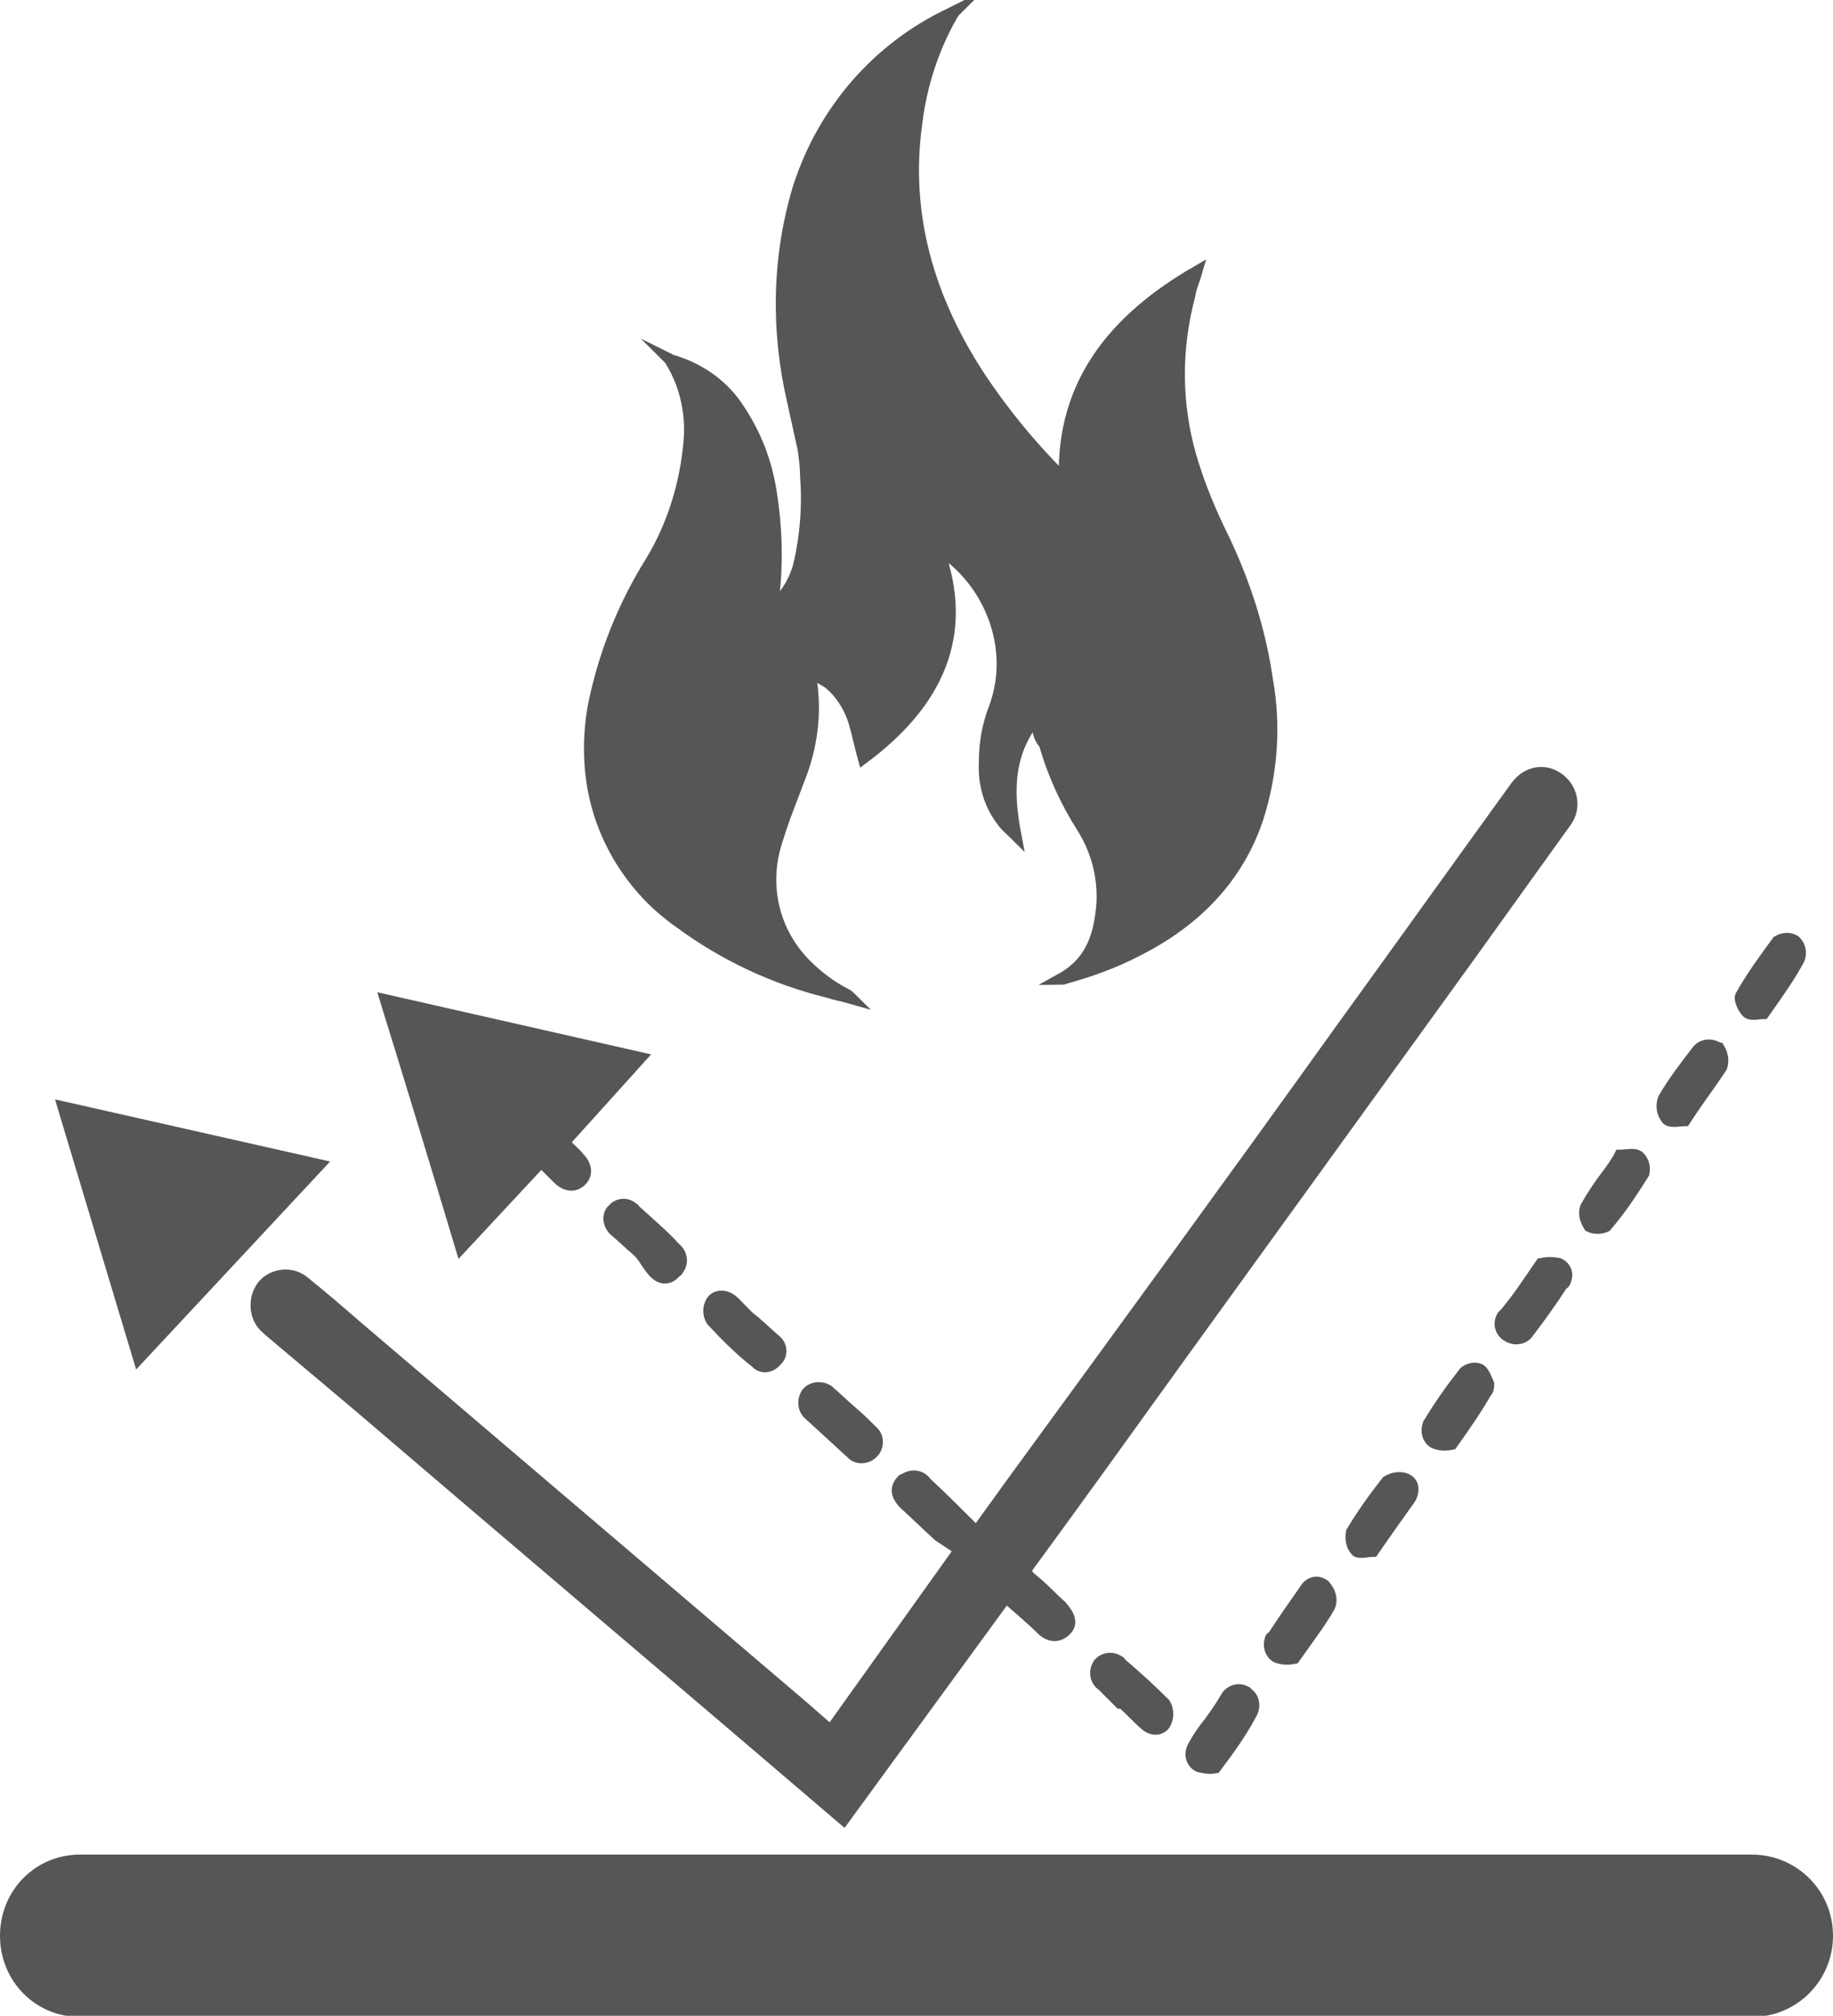 <?xml version="1.0" encoding="utf-8"?>
<!-- Generator: Adobe Illustrator 24.0.1, SVG Export Plug-In . SVG Version: 6.00 Build 0)  -->
<svg version="1.1" id="Слой_1" xmlns="http://www.w3.org/2000/svg" xmlns:xlink="http://www.w3.org/1999/xlink" x="0px" y="0px"
	 viewBox="0 0 155.8 171.3" style="enable-background:new 0 0 155.8 171.3;" xml:space="preserve">
<style type="text/css">
	.st0{fill:#555657;stroke:#555657;stroke-miterlimit:10;}
</style>
<title>от конвективной теплоты В1</title>
<path class="st0" d="M85.5,135.7c1.1,1,2.1,1.8,3,2.7c0.6,0.6,1.3,0.8,2,0.2s0.4-1.3-0.3-2.1c-0.8-0.7-1.6-1.6-2.5-2.3
	c-0.6-0.5-0.6-0.8-0.1-1.4c4.1-5.6,8.2-11.3,12.3-17l24.8-34.3c2.8-3.9,5.6-7.8,8.4-11.7c0.8-1.1,0.6-2.7-0.6-3.6s-2.7-0.6-3.6,0.6
	c-5,6.9-10,13.9-15,20.8c-9.1,12.7-18.3,25.3-27.5,37.9l-3.4,4.7c-1.5-1.5-2.9-2.9-4.3-4.2c-0.4-0.6-1.2-0.7-1.8-0.3
	c-0.1,0-0.1,0.1-0.2,0.1c-0.7,0.7-0.4,1.4,0.2,2c1,0.9,1.9,1.8,2.9,2.7c0.6,0.4,1.2,0.8,1.8,1.2l-11,15.4l-2.4-2.1l-37.8-32.2
	c-1.5-1.3-3-2.6-4.5-3.8c-1-0.9-2.6-0.8-3.5,0.2c0,0,0,0,0,0c-0.9,1.1-0.8,2.8,0.3,3.7c0,0,0.1,0.1,0.1,0.1c2.5,2.1,5.1,4.3,7.6,6.4
	c11.1,9.5,30.2,25.7,41.3,35.2L85.5,135.7z"/>
<path class="st0" d="M32.8,85l21.6,4.9l-6.5,7.2c0.4,0.4,0.9,0.8,1.3,1.3c0.7,0.7,0.7,1.5,0.1,2s-1.3,0.3-1.9-0.3L46,98.7l-6.8,7.3
	C37.1,99,35,92.1,32.8,85z"/>
<path class="st0" d="M11.8,115.4L5.4,94.1L27.1,99L11.8,115.4z"/>
<path class="st0" d="M54.1,106.2c-0.6-0.5-1.2-1.1-1.8-1.6c-0.5-0.4-0.7-1.2-0.3-1.7c0,0,0.1-0.1,0.1-0.1c0.4-0.5,1.2-0.6,1.7-0.1
	c0.1,0,0.1,0.1,0.1,0.1c1.2,1.1,2.4,2.1,3.5,3.3c0.5,0.4,0.7,1.2,0.2,1.8c0,0.1-0.1,0.1-0.2,0.2c-0.6,0.7-1.3,0.6-1.9-0.1
	S54.7,106.7,54.1,106.2L54.1,106.2z"/>
<path class="st0" d="M95.2,144.7l-1.5-1.5c-0.6-0.4-0.7-1.2-0.3-1.8c0,0,0,0,0,0c0.4-0.5,1.2-0.6,1.7-0.2c0.1,0,0.1,0.1,0.2,0.2
	c1.3,1.1,2.5,2.2,3.7,3.4c0.3,0.5,0.3,1.2,0,1.7c-0.4,0.6-1.2,0.5-1.7,0c-0.6-0.5-1.2-1.2-1.9-1.8L95.2,144.7z"/>
<path class="st0" d="M110,140.9c-0.5,0.1-1,0.1-1.5-0.1c-0.5-0.3-0.7-0.9-0.5-1.5c0-0.1,0.1-0.2,0.2-0.2c0.9-1.4,1.9-2.8,2.8-4.1
	c0.3-0.5,1-0.7,1.5-0.3c0.1,0,0.1,0.1,0.2,0.2c0.4,0.5,0.5,1.1,0.3,1.6C112.2,137.9,111.2,139.2,110,140.9z"/>
<path class="st0" d="M137.7,98.2c0.6,0,1.2-0.2,1.6,0.1c0.4,0.4,0.5,0.9,0.4,1.4c-1,1.6-2,3.1-3.2,4.5c-0.4,0.2-1,0.2-1.4,0
	c-0.3-0.5-0.5-1-0.3-1.6c0.5-0.9,1.1-1.8,1.7-2.6c0.4-0.5,0.8-1.1,1.1-1.6L137.7,98.2z"/>
<path class="st0" d="M123.4,122.7c-0.5,0.1-1,0.1-1.5-0.1c-0.5-0.3-0.7-0.9-0.5-1.5c0-0.1,0.1-0.2,0.1-0.2c0.9-1.5,1.9-2.9,3-4.3
	c0.4-0.3,0.9-0.4,1.3-0.2c0.3,0.2,0.5,0.7,0.7,1.2c0,0.3,0,0.5-0.2,0.7C125.5,119.7,124.6,121,123.4,122.7z"/>
<path class="st0" d="M64.1,112.3c0.6,0.5,1.2,1.1,1.8,1.6c0.5,0.4,0.6,1.1,0.2,1.6c0,0,0,0-0.1,0.1c-0.4,0.5-1.1,0.7-1.6,0.3
	c0,0-0.1-0.1-0.1-0.1c-1.4-1.1-2.6-2.3-3.8-3.6c-0.3-0.5-0.3-1.1,0-1.6c0.4-0.6,1.2-0.5,1.7-0.1S63.4,111.8,64.1,112.3L64.1,112.3z"
	/>
<path class="st0" d="M149.9,86.1c-0.4,0-1.1,0.2-1.4-0.1s-0.7-1.1-0.5-1.4c0.9-1.6,2-3.1,3.1-4.6c0.5-0.3,1.1-0.3,1.5,0
	c0.4,0.4,0.5,1,0.3,1.5C152.1,83,151.1,84.4,149.9,86.1z"/>
<path class="st0" d="M131,107.4c0.5-0.1,1-0.1,1.5,0c0.6,0.3,0.8,0.9,0.5,1.5c0,0.1-0.1,0.2-0.2,0.2c-0.9,1.4-1.9,2.8-2.9,4.1
	c-0.3,0.5-1,0.7-1.6,0.4c-0.1,0-0.1-0.1-0.2-0.1c-0.6-0.4-0.7-1.1-0.4-1.6c0,0,0-0.1,0.1-0.1C129,110.4,129.9,109,131,107.4z"/>
<path class="st0" d="M72.4,120c0.6,0.5,1.1,1,1.7,1.6c0.5,0.4,0.6,1.1,0.2,1.7c0,0-0.1,0.1-0.1,0.1c-0.4,0.5-1.2,0.6-1.7,0.2
	c0,0-0.1-0.1-0.1-0.1c-1.2-1.1-2.4-2.2-3.6-3.3c-0.5-0.4-0.6-1.2-0.2-1.8c0.4-0.5,1.2-0.6,1.8-0.2c0,0,0.1,0.1,0.1,0.1
	C71.1,118.8,71.7,119.4,72.4,120L72.4,120z"/>
<path class="st0" d="M116.7,131.8c-0.4,0-1.1,0.2-1.4,0c-0.4-0.4-0.5-1-0.4-1.6c0.9-1.5,1.9-2.9,3-4.3c0.5-0.3,1.1-0.4,1.6-0.2
	c0.7,0.3,0.7,1.1,0.3,1.7C118.8,128.8,117.8,130.2,116.7,131.8z"/>
<path class="st0" d="M103.3,150.2c-0.5,0.1-1,0-1.4-0.1c-0.6-0.3-0.8-1-0.5-1.6c0-0.1,0.1-0.1,0.1-0.2c0.4-0.7,0.8-1.3,1.3-1.9
	c0.5-0.7,1-1.4,1.4-2.1c0.3-0.6,1.1-0.9,1.7-0.5c0.1,0,0.1,0.1,0.1,0.1c0.5,0.3,0.7,1,0.4,1.6c0,0.1-0.1,0.1-0.1,0.2
	C105.5,147.2,104.5,148.6,103.3,150.2z"/>
<path class="st0" d="M143.2,95.2c-0.4,0-1.2,0.2-1.5-0.1c-0.4-0.5-0.5-1.1-0.3-1.7c0.8-1.4,1.8-2.7,2.8-4c0.4-0.6,1.1-0.7,1.7-0.4
	c0.1,0,0.1,0.1,0.2,0.1c0.3,0.5,0.4,1.1,0.2,1.6C145.3,92.2,144.3,93.5,143.2,95.2z"/>
<path class="st0" d="M88.3,60.7c-2.7,3.1-2.7,6.5-2,10.2c-0.3-0.3-0.7-0.6-1-1c-1.2-1.5-1.7-3.3-1.6-5.2c0-1.6,0.3-3.2,0.9-4.7
	c0.7-2,0.8-4.1,0.3-6.2c-0.7-2.9-2.5-5.5-5-7.1c0,0-0.1-0.1-0.2-0.1c2.7,7.3,0,13.1-6.3,17.8c-0.3-1.1-0.5-2.1-0.8-3.1
	c-0.4-1.3-1.2-2.5-2.2-3.3c-0.5-0.3-1-0.6-1.6-0.9c0.6,2.9,0.3,5.9-0.7,8.6c-0.7,1.9-1.5,3.8-2.1,5.8c-1.2,3.7-0.3,7.7,2.5,10.5
	c1,1,2.2,1.9,3.4,2.5c0.2,0.1,0.3,0.2,0.4,0.3c-0.7-0.2-1.3-0.3-1.9-0.5c-4.5-1.1-8.8-3.1-12.6-5.9c-3.6-2.5-6.2-6.3-7.2-10.6
	c-0.6-2.6-0.6-5.4-0.1-8c0.9-4.3,2.5-8.3,4.8-12c1.9-3.1,3-6.7,3.3-10.3c0.2-2.3-0.3-4.7-1.5-6.7c0,0,0-0.1-0.1-0.2
	c0.2,0.1,0.4,0.1,0.6,0.2c2.1,0.7,4,2.1,5.2,4c1.4,2.1,2.3,4.4,2.7,6.9c0.5,3.1,0.6,6.2,0.2,9.3c0,0.1,0,0.3,0,0.5
	c0.2-0.1,0.3-0.2,0.5-0.4c0.8-0.8,1.4-1.9,1.7-3c0.6-2.5,0.8-5.1,0.6-7.7c0-0.7-0.1-1.5-0.2-2.2c-0.3-1.4-0.6-2.7-0.9-4.1
	c-1.4-6-1.3-12.3,0.5-18.2c2.1-6.5,6.7-11.8,12.8-14.7l0.4-0.2c-0.1,0.1-0.1,0.2-0.2,0.3c-1.6,2.8-2.6,5.9-3,9.1
	c-1.1,7.8,1,15,5.4,21.7c2,3,4.3,5.8,6.8,8.3l0.3,0.2c0,0,0,0,0.1,0c-0.2-7.9,4.1-13.4,11.2-17.5c-0.2,0.7-0.5,1.3-0.6,2
	c-1.2,4.5-1.2,9.2,0.1,13.7c0.7,2.4,1.7,4.8,2.8,7c1.8,3.8,3.1,7.8,3.7,12c0.7,3.9,0.4,7.9-0.8,11.7c-1.7,5.1-5.3,8.8-10.3,11.3
	c-1.9,1-3.9,1.7-6,2.3c-0.1,0-0.2,0.1-0.4,0.1c2.7-1.5,3.3-3.9,3.5-6.5c0.1-2.3-0.5-4.5-1.7-6.4c-1.4-2.2-2.5-4.6-3.2-7.1
	C88.2,62.6,88.1,61.6,88.3,60.7z"/>
<path class="st0" d="M6.8,158.1h142.1c3.5,0,6.4,2.8,6.4,6.4v0c0,3.5-2.8,6.4-6.4,6.4H6.8c-3.5,0-6.3-2.8-6.3-6.4v0
	C0.5,160.9,3.3,158.1,6.8,158.1z"/>
</svg>
